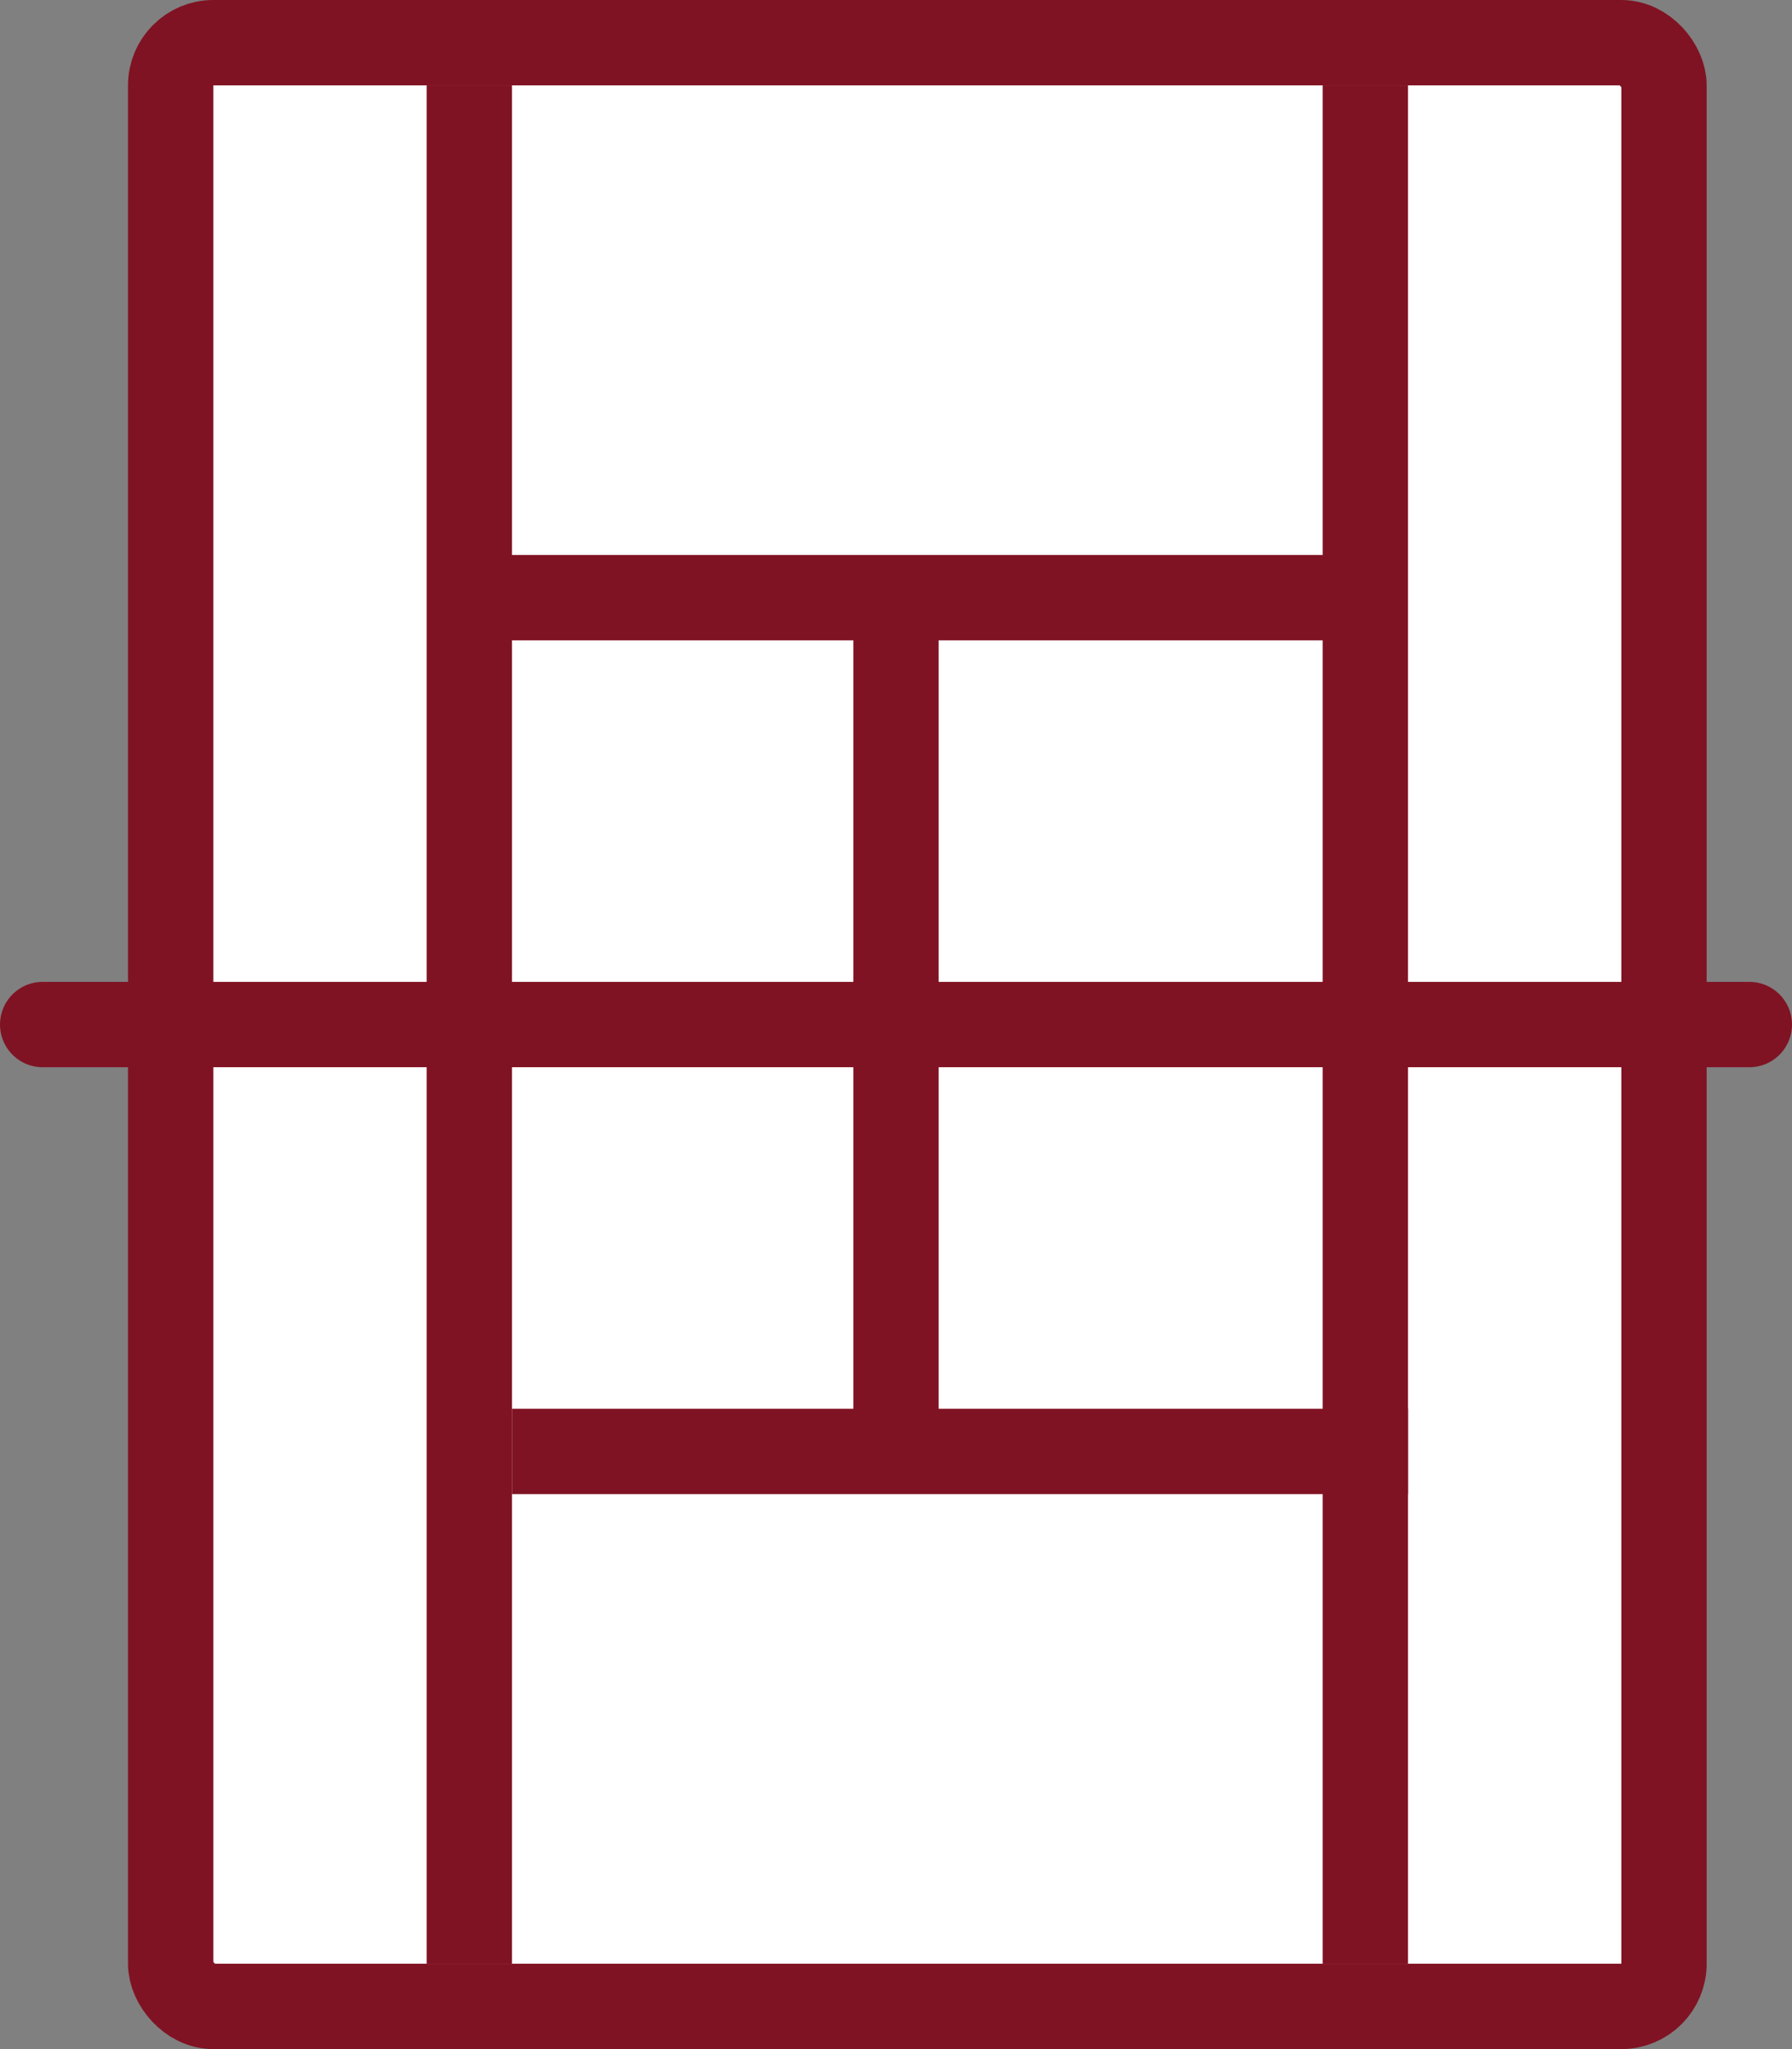 <svg width="42" height="48" viewBox="0 0 42 48" fill="none" xmlns="http://www.w3.org/2000/svg">
<rect x="0" y="0" width="42" height="48" fill="#808080" stroke="none"/>
<g id="Book a court -  default">
<rect id="Rectangle" x="4" y="1" width="35" height="46" rx="1" fill="white" stroke="#801323" stroke-width="2"/>
<path id="Path 8" d="M21 14V34" stroke="#801323" stroke-width="2"/>
<path id="Path 7 Copy" d="M12 34H33" stroke="#801323" stroke-width="2"/>
<path id="Path 7" d="M11 14H32" stroke="#801323" stroke-width="2"/>
<path id="Path 6" d="M11 2V46" stroke="#801323" stroke-width="2"/>
<path id="Path 6 Copy" d="M32 2V46" stroke="#801323" stroke-width="2"/>
<path id="Path 5" d="M1 24H41" stroke="#801323" stroke-width="2" stroke-linecap="round" stroke-linejoin="round"/>
</g>
</svg>
